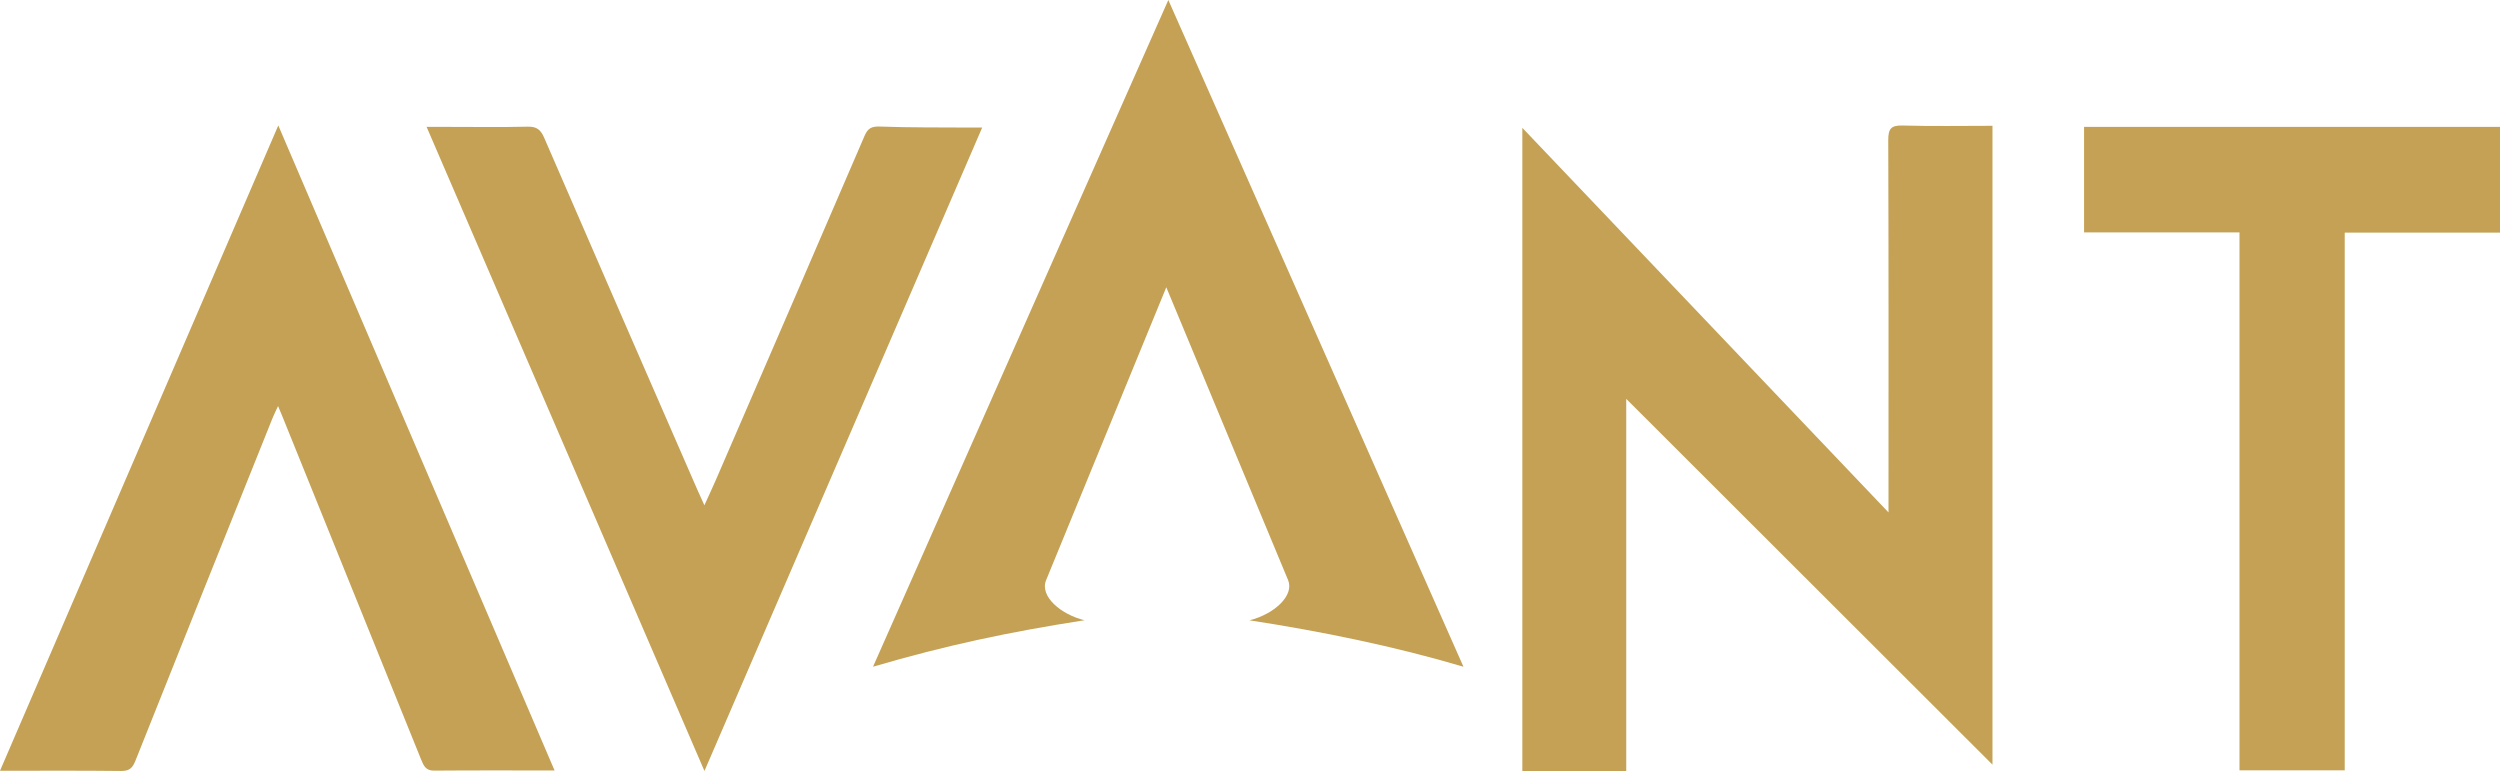 <?xml version="1.0" encoding="utf-8"?>
<!-- Generator: Adobe Illustrator 14.0.0, SVG Export Plug-In . SVG Version: 6.00 Build 43363)  -->
<!DOCTYPE svg PUBLIC "-//W3C//DTD SVG 1.1//EN" "http://www.w3.org/Graphics/SVG/1.1/DTD/svg11.dtd">
<svg version="1.1" id="Layer_1" xmlns="http://www.w3.org/2000/svg" xmlns:xlink="http://www.w3.org/1999/xlink" x="0px" y="0px"
	 width="255.529px" height="78.835px" viewBox="0 0 255.529 78.835" enable-background="new 0 0 255.529 78.835"
	 xml:space="preserve">
<path fill="#C4A154" d="M166.22,78.835h-10.619V13.068c12.484,13.111,24.82,26.068,37.426,39.308v-1.724
	c0-12.102,0.016-24.205-0.025-36.306c-0.004-1.156,0.256-1.549,1.448-1.516c3.046,0.086,6.093,0.029,9.204,0.029v65.296
	c-12.395-12.379-24.873-24.84-37.434-37.387V78.835z"/>
<path fill="#C4A154" d="M56.683,78.751c-4.274,0-8.296-0.019-12.316,0.016c-0.84,0.007-1.064-0.493-1.321-1.129
	c-4.734-11.731-9.482-23.457-14.227-35.185c-0.107-0.263-0.218-0.523-0.398-0.947c-0.227,0.494-0.418,0.863-0.571,1.246
	c-4.679,11.666-9.364,23.332-14.011,35.012c-0.304,0.762-0.634,1.047-1.464,1.039C8.315,78.753,4.252,78.779,0,78.779
	c9.481-21.982,18.912-43.851,28.445-65.957C37.896,34.891,47.255,56.738,56.683,78.751"/>
<path fill="#C4A154" d="M100.391,13.037c-9.465,21.927-18.857,43.682-28.388,65.765C62.483,56.74,53.079,34.937,43.604,12.97h2.36
	c2.656,0,5.312,0.041,7.967-0.022c0.905-0.023,1.325,0.287,1.688,1.127c5.186,11.982,10.412,23.947,15.629,35.914
	c0.206,0.474,0.424,0.942,0.747,1.659c0.452-0.996,0.822-1.78,1.165-2.573c5.075-11.721,10.154-23.437,15.2-35.172
	c0.348-0.812,0.738-1,1.603-0.967c3.013,0.11,6.031,0.079,9.047,0.101C99.4,13.039,99.79,13.037,100.391,13.037"/>
<polygon fill="#C4A154" points="228.902,23.754 213.017,23.754 213.017,12.968 255.529,12.968 255.529,23.776 239.657,23.776 
	239.657,78.736 228.902,78.736 "/>
<path fill-rule="evenodd" clip-rule="evenodd" fill="#C4A154" d="M110.85,63.395c-2.358-0.563-4.612-2.42-3.926-4.096l12.284-29.937
	l12.452,29.937c0.645,1.549-1.375,3.459-3.945,4.104c7.366,1.132,14.855,2.664,21.866,4.745L119.417,0L89.233,68.145
	C96.799,65.932,103.16,64.592,110.85,63.395"/>
</svg>
